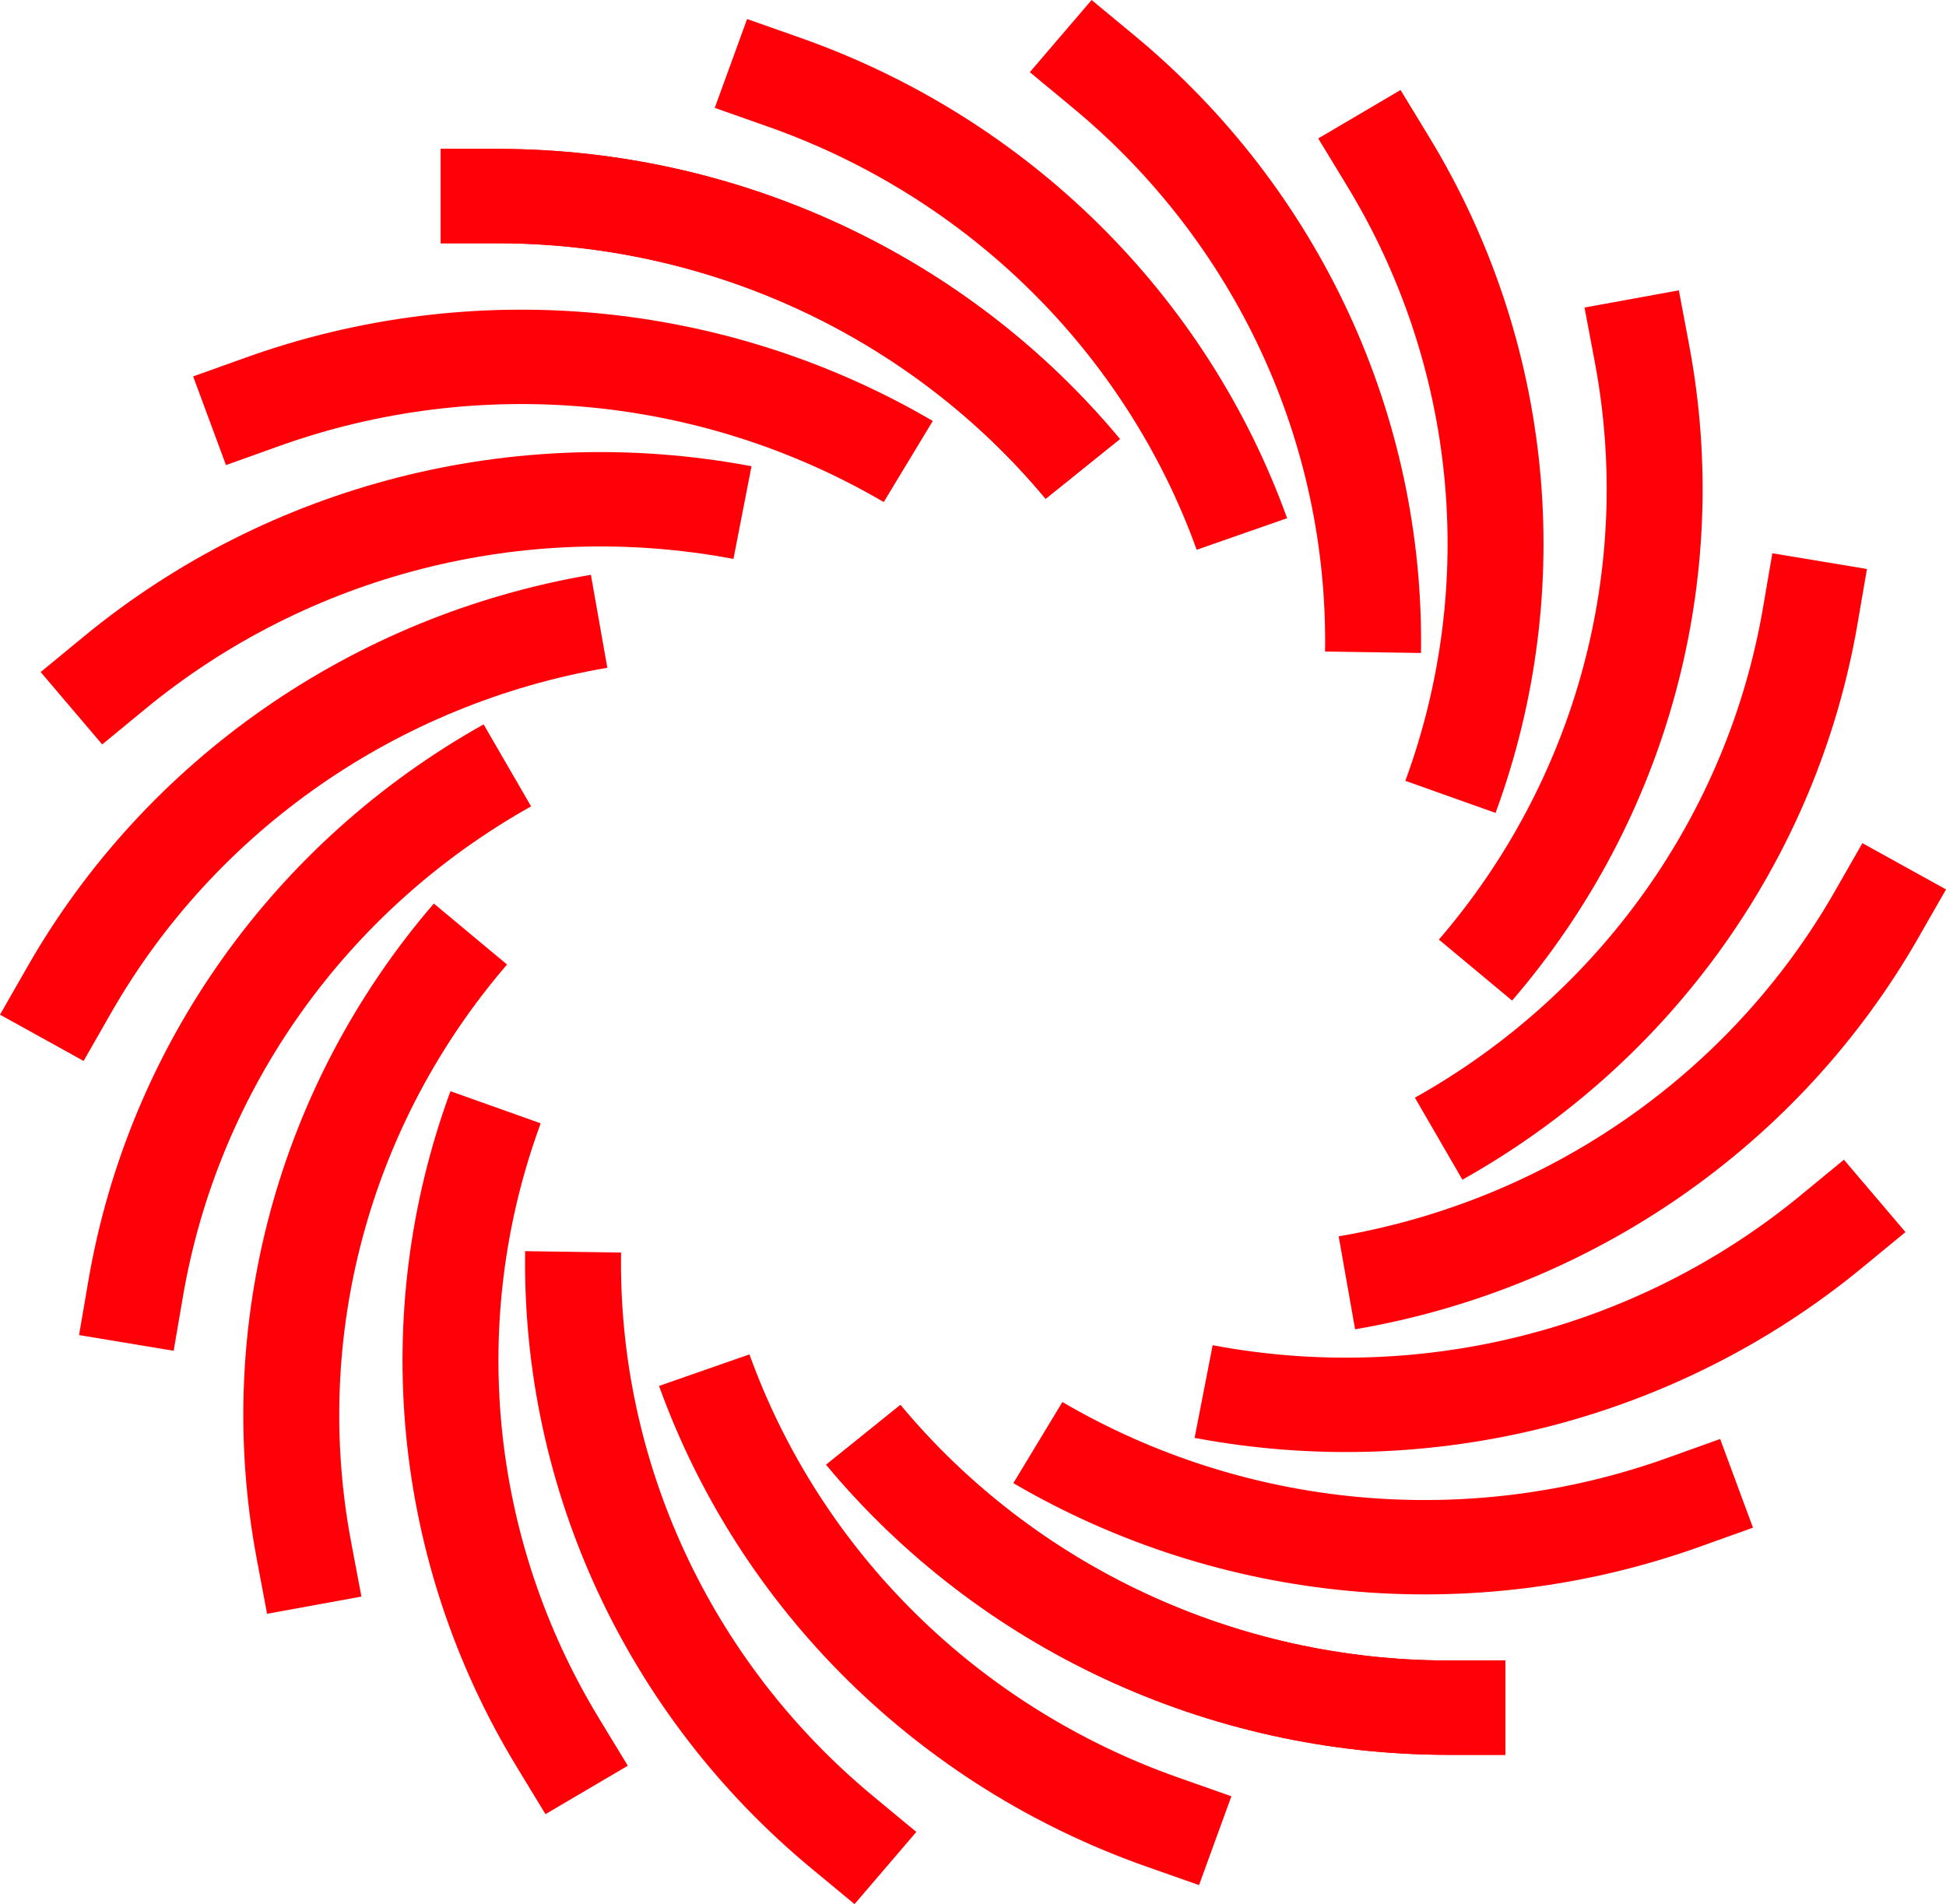 <svg width="325" height="318" viewBox="0 0 325 318" fill="none" xmlns="http://www.w3.org/2000/svg">
  <path fill-rule="evenodd" clip-rule="evenodd" d="M241.929 277.311L251.402 277.311L251.402 293.071L241.929 293.071C201.645 293.071 163.488 275.285 137.977 244.616L150.376 234.636C172.844 261.646 206.45 277.311 241.929 277.311Z" fill="#FF0008"/>
  <path fill-rule="evenodd" clip-rule="evenodd" d="M83.079 40.627L73.606 40.627L73.606 24.867L83.079 24.867C123.363 24.867 161.52 42.653 187.031 73.321L174.631 83.301C152.164 56.291 118.558 40.627 83.079 40.627Z" fill="#FF0008"/>
  <path fill-rule="evenodd" clip-rule="evenodd" d="M196.792 296.866L205.653 299.988L200.25 314.825L191.389 311.703C153.41 298.32 123.553 268.861 110.065 231.46L125.164 226.191C137.044 259.132 163.341 285.079 196.792 296.866Z" fill="#FF0008"/>
  <path fill-rule="evenodd" clip-rule="evenodd" d="M128.232 21.139L119.371 18.017L124.773 3.18L133.635 6.302C171.614 19.684 201.471 49.144 214.959 86.544L199.859 91.814C187.98 58.873 161.682 32.925 128.232 21.139Z" fill="#FF0008"/>
  <path fill-rule="evenodd" clip-rule="evenodd" d="M145.834 299.981L153.034 305.944L142.715 318L135.515 312.037C104.655 286.477 87.102 248.63 87.705 208.951L103.725 209.186C103.194 244.135 118.653 277.469 145.834 299.981Z" fill="#FF0008"/>
  <path fill-rule="evenodd" clip-rule="evenodd" d="M179.19 18.019L171.99 12.056L182.309 0L189.509 5.963C220.368 31.523 237.921 69.37 237.318 109.05L221.299 108.814C221.83 73.866 206.37 40.532 179.19 18.019Z" fill="#FF0008"/>
  <path fill-rule="evenodd" clip-rule="evenodd" d="M100.018 286.94L104.848 294.886L91.098 302.974L86.267 295.028C65.564 260.968 61.512 219.56 75.232 182.242L90.298 187.601C78.214 220.47 81.783 256.941 100.018 286.94Z" fill="#FF0008"/>
  <path fill-rule="evenodd" clip-rule="evenodd" d="M224.986 31.065L220.156 23.119L233.906 15.03L238.737 22.977C259.44 57.037 263.492 98.445 249.772 135.763L234.706 130.403C246.79 97.534 243.221 61.064 224.986 31.065Z" fill="#FF0008"/>
  <path fill-rule="evenodd" clip-rule="evenodd" d="M58.642 257.535L60.358 266.639L44.605 269.513L42.889 260.409C35.533 221.39 46.387 181.185 72.455 150.898L84.682 161.082C61.723 187.757 52.162 223.169 58.642 257.535Z" fill="#FF0008"/>
  <path fill-rule="evenodd" clip-rule="evenodd" d="M266.347 60.465L264.63 51.361L280.383 48.487L282.099 57.591C289.456 96.61 278.601 136.815 252.534 167.102L240.306 156.918C263.266 130.243 272.826 94.831 266.347 60.465Z" fill="#FF0008"/>
  <path fill-rule="evenodd" clip-rule="evenodd" d="M30.567 216.461L29.001 225.59L13.203 222.968L14.769 213.838C21.482 174.708 45.712 140.614 80.767 120.975L88.696 134.669C57.82 151.967 36.479 181.995 30.567 216.461Z" fill="#FF0008"/>
  <path fill-rule="evenodd" clip-rule="evenodd" d="M294.433 101.53L295.999 92.4L311.797 95.022L310.231 104.152C303.518 143.283 279.288 177.377 244.233 197.016L236.304 183.321C267.18 166.024 288.521 135.995 294.433 101.53Z" fill="#FF0008"/>
  <path fill-rule="evenodd" clip-rule="evenodd" d="M18.578 169.116L13.962 177.185L0 169.455L4.617 161.387C24.403 126.804 58.938 102.796 98.684 95.994L101.43 111.521C66.423 117.511 36.006 138.657 18.578 169.116Z" fill="#FF0008"/>
  <path fill-rule="evenodd" clip-rule="evenodd" d="M306.422 148.879L311.038 140.811L325 148.54L320.383 156.609C300.597 191.192 266.062 215.2 226.316 222.002L223.571 206.475C258.577 200.484 288.994 179.339 306.422 148.879Z" fill="#FF0008"/>
  <path fill-rule="evenodd" clip-rule="evenodd" d="M24.288 118.382L17.068 124.323L6.789 112.235L14.009 106.294C44.952 80.832 85.888 70.394 125.509 77.862L122.494 93.341C87.597 86.763 51.542 95.957 24.288 118.382Z" fill="#FF0008"/>
  <path fill-rule="evenodd" clip-rule="evenodd" d="M300.732 199.617L307.951 193.677L318.23 205.765L311.011 211.706C280.067 237.168 239.132 247.606 199.51 240.137L202.526 224.659C237.423 231.237 273.477 222.043 300.732 199.617Z" fill="#FF0008"/>
  <path fill-rule="evenodd" clip-rule="evenodd" d="M46.584 74.506L37.74 77.674L32.258 62.865L41.102 59.697C79.009 46.118 121.112 50.012 155.782 70.303L147.591 83.847C117.054 65.976 79.971 62.546 46.584 74.506Z" fill="#FF0008"/>
  <path fill-rule="evenodd" clip-rule="evenodd" d="M278.436 243.489L287.28 240.321L292.762 255.13L283.917 258.298C246.01 271.876 203.907 267.982 169.237 247.692L177.429 234.148C207.965 252.019 245.048 255.449 278.436 243.489Z" fill="#FF0008"/>
  <path fill-rule="evenodd" clip-rule="evenodd" d="M241.929 277.311L251.402 277.311L251.402 293.071L241.929 293.071C201.645 293.071 163.488 275.285 137.977 244.616L150.376 234.636C172.844 261.646 206.45 277.311 241.929 277.311Z" fill="#FF0008"/>
  <path fill-rule="evenodd" clip-rule="evenodd" d="M83.079 40.627L73.606 40.627L73.606 24.867L83.079 24.867C123.363 24.867 161.52 42.653 187.031 73.321L174.631 83.301C152.164 56.291 118.558 40.627 83.079 40.627Z" fill="#FF0008"/>
  </svg>
  